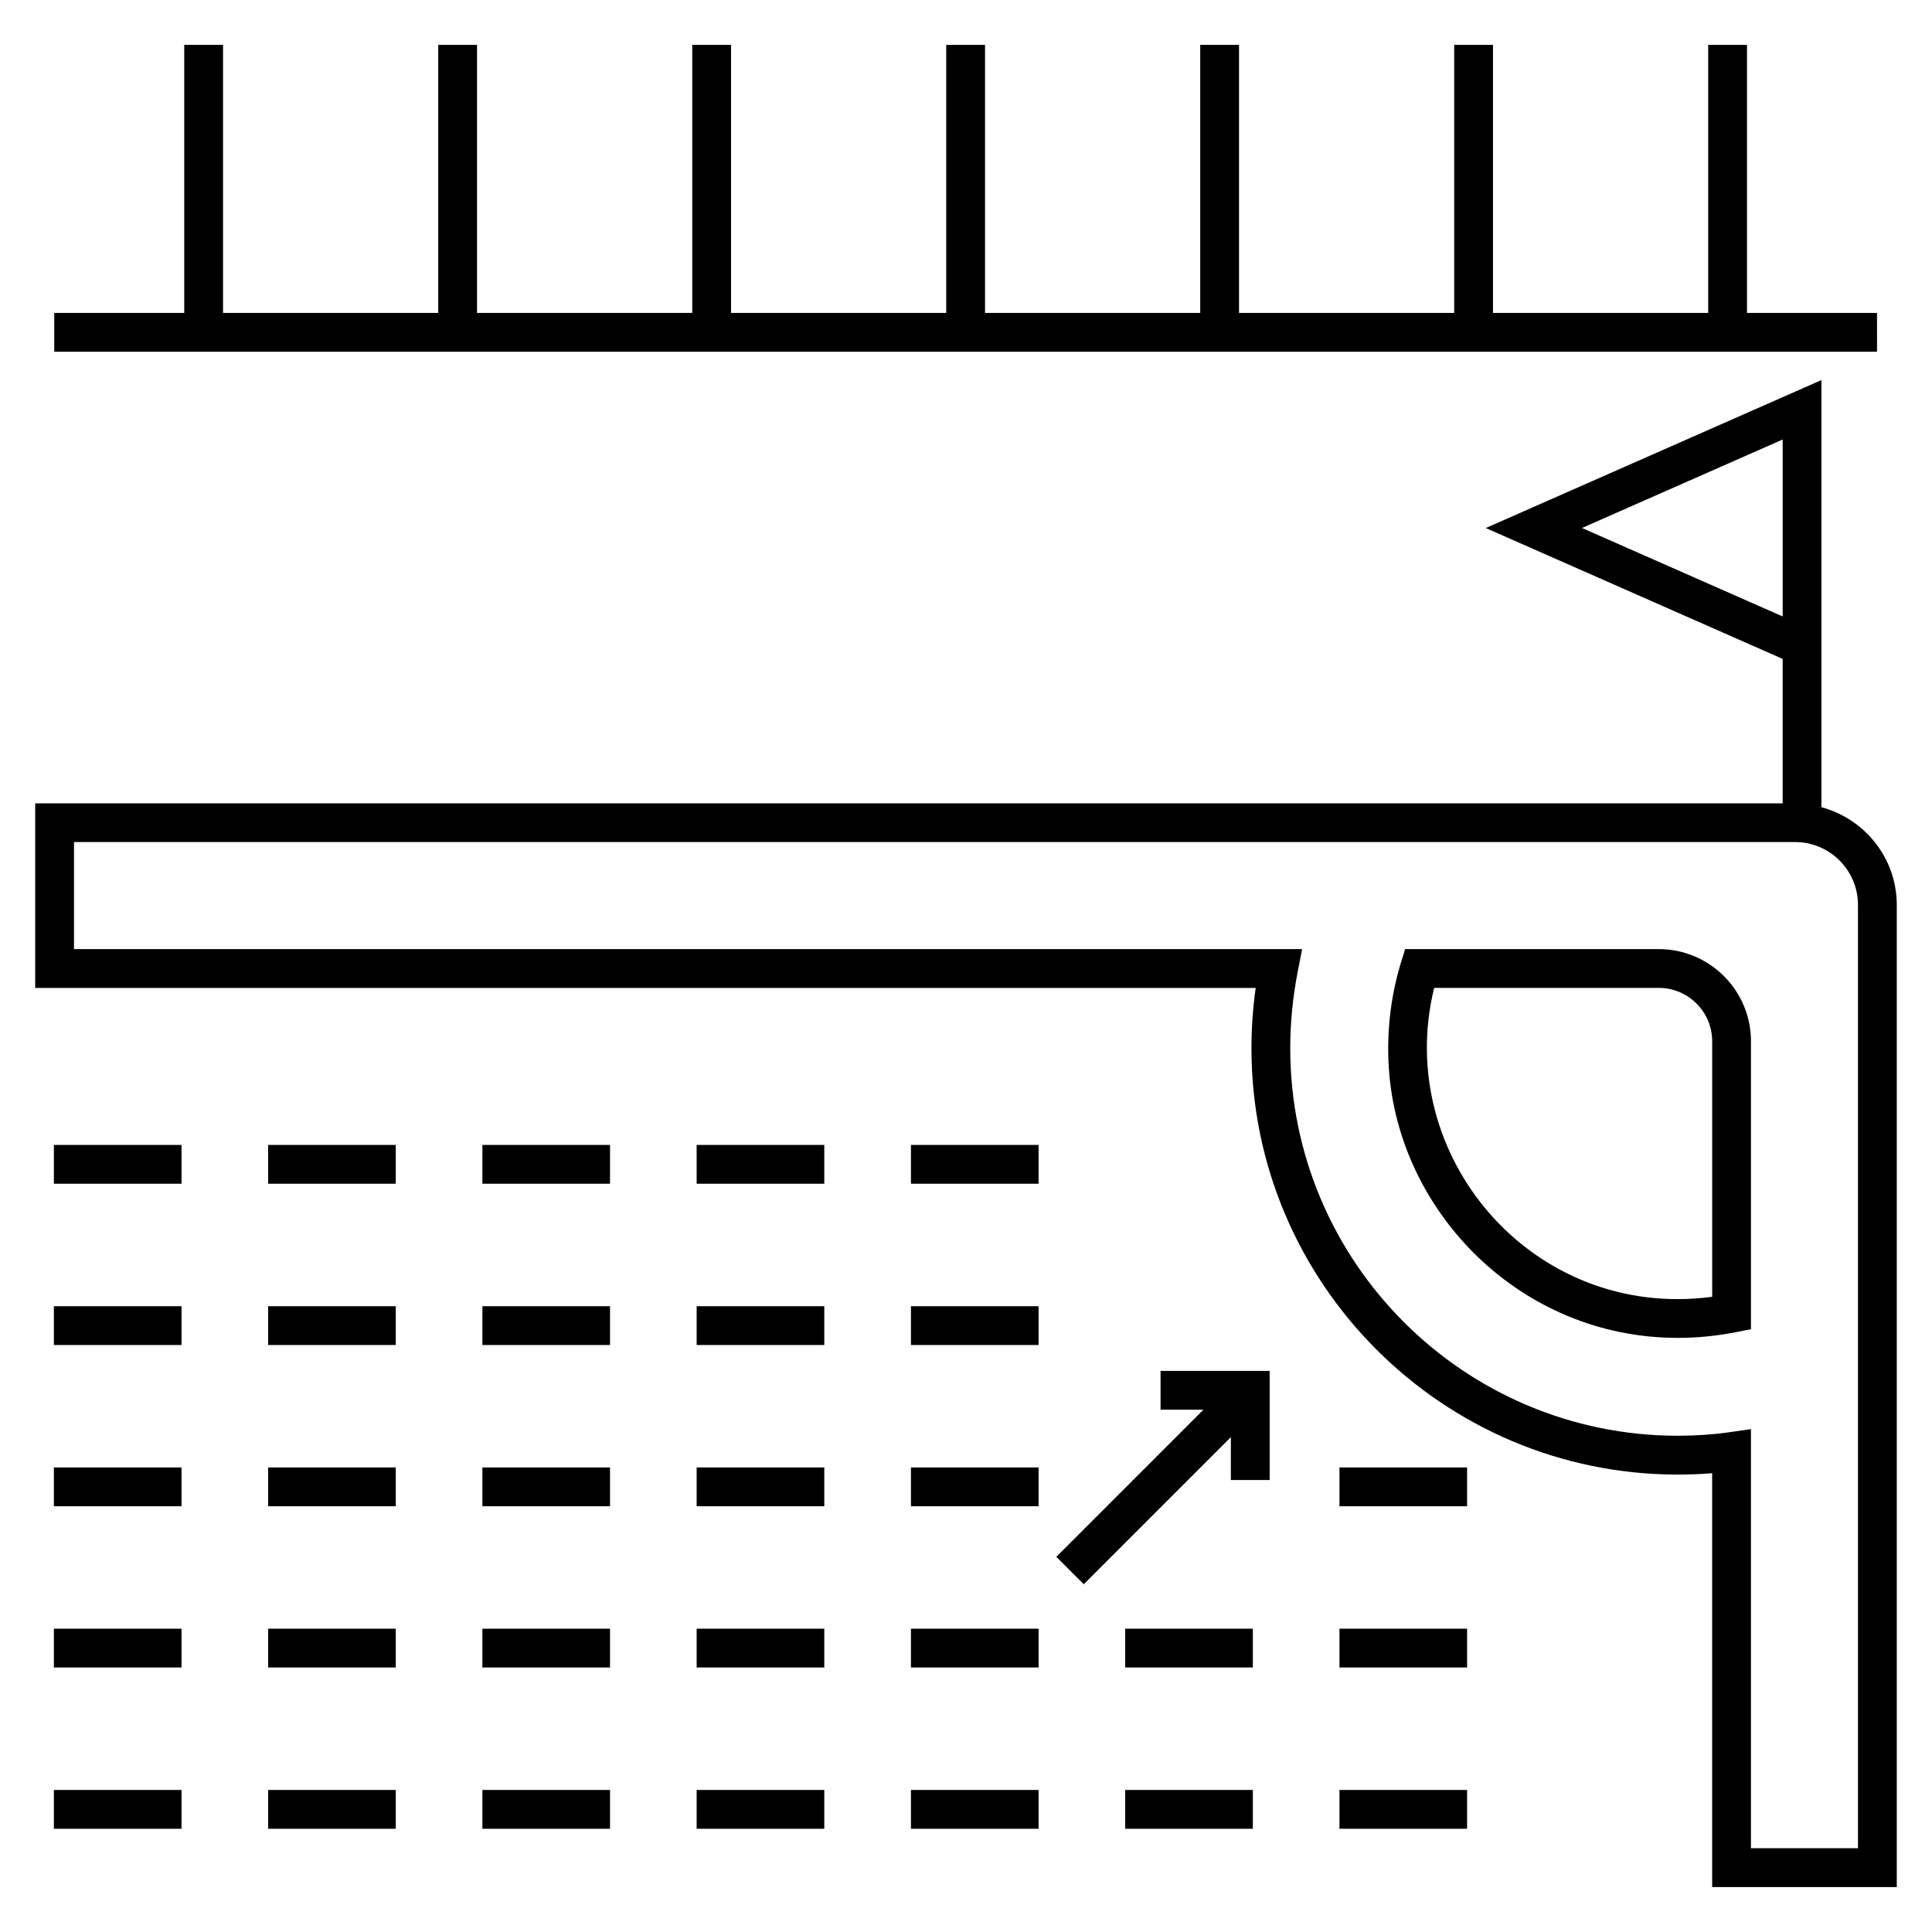 <?xml version="1.0" encoding="UTF-8"?>
<!-- Uploaded to: ICON Repo, www.svgrepo.com, Generator: ICON Repo Mixer Tools -->
<svg fill="#000000" width="800px" height="800px" version="1.1" viewBox="144 144 512 512" xmlns="http://www.w3.org/2000/svg">
 <g>
  <path d="m641.43 226.93h-34.457v-71.031h-10.281v71.031h-57.031v-71.031h-10.281v71.031h-57.027v-71.031h-10.281v71.031h-57.027v-71.031h-10.285v71.031h-57.027v-71.031h-10.281v71.031h-57.031v-71.031h-10.281v71.031h-57.031v-71.031h-10.281v71.031h-34.453v10.281h483.06z"/>
  <path d="m158.28 618.36h33.824v10.281h-33.824z"/>
  <path d="m215.06 618.36h33.824v10.281h-33.824z"/>
  <path d="m271.84 618.36h33.824v10.281h-33.824z"/>
  <path d="m328.62 618.36h33.824v10.281h-33.824z"/>
  <path d="m385.41 618.36h33.824v10.281h-33.824z"/>
  <path d="m442.19 618.36h33.824v10.281h-33.824z"/>
  <path d="m498.97 618.36h33.824v10.281h-33.824z"/>
  <path d="m158.28 575.62h33.824v10.281h-33.824z"/>
  <path d="m215.06 575.62h33.824v10.281h-33.824z"/>
  <path d="m271.84 575.62h33.824v10.281h-33.824z"/>
  <path d="m328.62 575.62h33.824v10.281h-33.824z"/>
  <path d="m385.41 575.62h33.824v10.281h-33.824z"/>
  <path d="m442.19 575.62h33.824v10.281h-33.824z"/>
  <path d="m498.97 575.62h33.824v10.281h-33.824z"/>
  <path d="m475.65 421.8c0 62.297 50.684 112.98 112.98 112.98 3.109 0 6.156-0.121 9.109-0.363v109.68h48.926v-260.28c0-12.422-8.5-22.805-19.961-25.898v-113.2l-88.961 39.215 78.676 34.684v38.273h-463.09v48.926h323.44c-0.746 5.328-1.121 10.684-1.121 15.992zm87.59-137.88 53.188-23.445v46.891zm-399.63 111.6v-28.363h456.12c9.18 0 16.652 7.469 16.652 16.648v250h-28.363v-111.07l-5.867 0.84c-4.242 0.605-8.789 0.914-13.523 0.914-56.629 0-102.7-46.07-102.7-102.7 0-6.695 0.66-13.473 1.957-20.152l1.191-6.121z"/>
  <path d="m588.63 498.55c5.121 0 10.25-0.5 15.246-1.484l4.144-0.82 0.004-76.297c0-13.469-10.957-24.426-24.426-24.426h-67.23c-0.465 2.074-5.492 14.109-4.301 31.715 2.562 38.027 34.91 71.312 76.562 71.312zm-64.562-92.746h59.531c7.801 0 14.145 6.344 14.145 14.145v67.715c-47.695 6.352-84.605-37.457-73.676-81.859z"/>
  <path d="m431.21 563.84 38.98-38.988v11.363h10.285v-28.914h-28.914v10.281h11.359l-38.98 38.988z"/>
  <path d="m158.28 532.89h33.824v10.281h-33.824z"/>
  <path d="m215.06 532.89h33.824v10.281h-33.824z"/>
  <path d="m271.84 532.89h33.824v10.281h-33.824z"/>
  <path d="m328.62 532.89h33.824v10.281h-33.824z"/>
  <path d="m385.41 532.89h33.824v10.281h-33.824z"/>
  <path d="m498.97 532.89h33.824v10.281h-33.824z"/>
  <path d="m158.28 490.16h33.824v10.281h-33.824z"/>
  <path d="m215.06 490.16h33.824v10.281h-33.824z"/>
  <path d="m271.84 490.16h33.824v10.281h-33.824z"/>
  <path d="m328.62 490.16h33.824v10.281h-33.824z"/>
  <path d="m385.41 490.16h33.824v10.281h-33.824z"/>
  <path d="m158.28 447.42h33.824v10.281h-33.824z"/>
  <path d="m215.06 447.42h33.824v10.281h-33.824z"/>
  <path d="m271.84 447.42h33.824v10.281h-33.824z"/>
  <path d="m328.62 447.42h33.824v10.281h-33.824z"/>
  <path d="m385.41 447.42h33.824v10.281h-33.824z"/>
 </g>
</svg>
